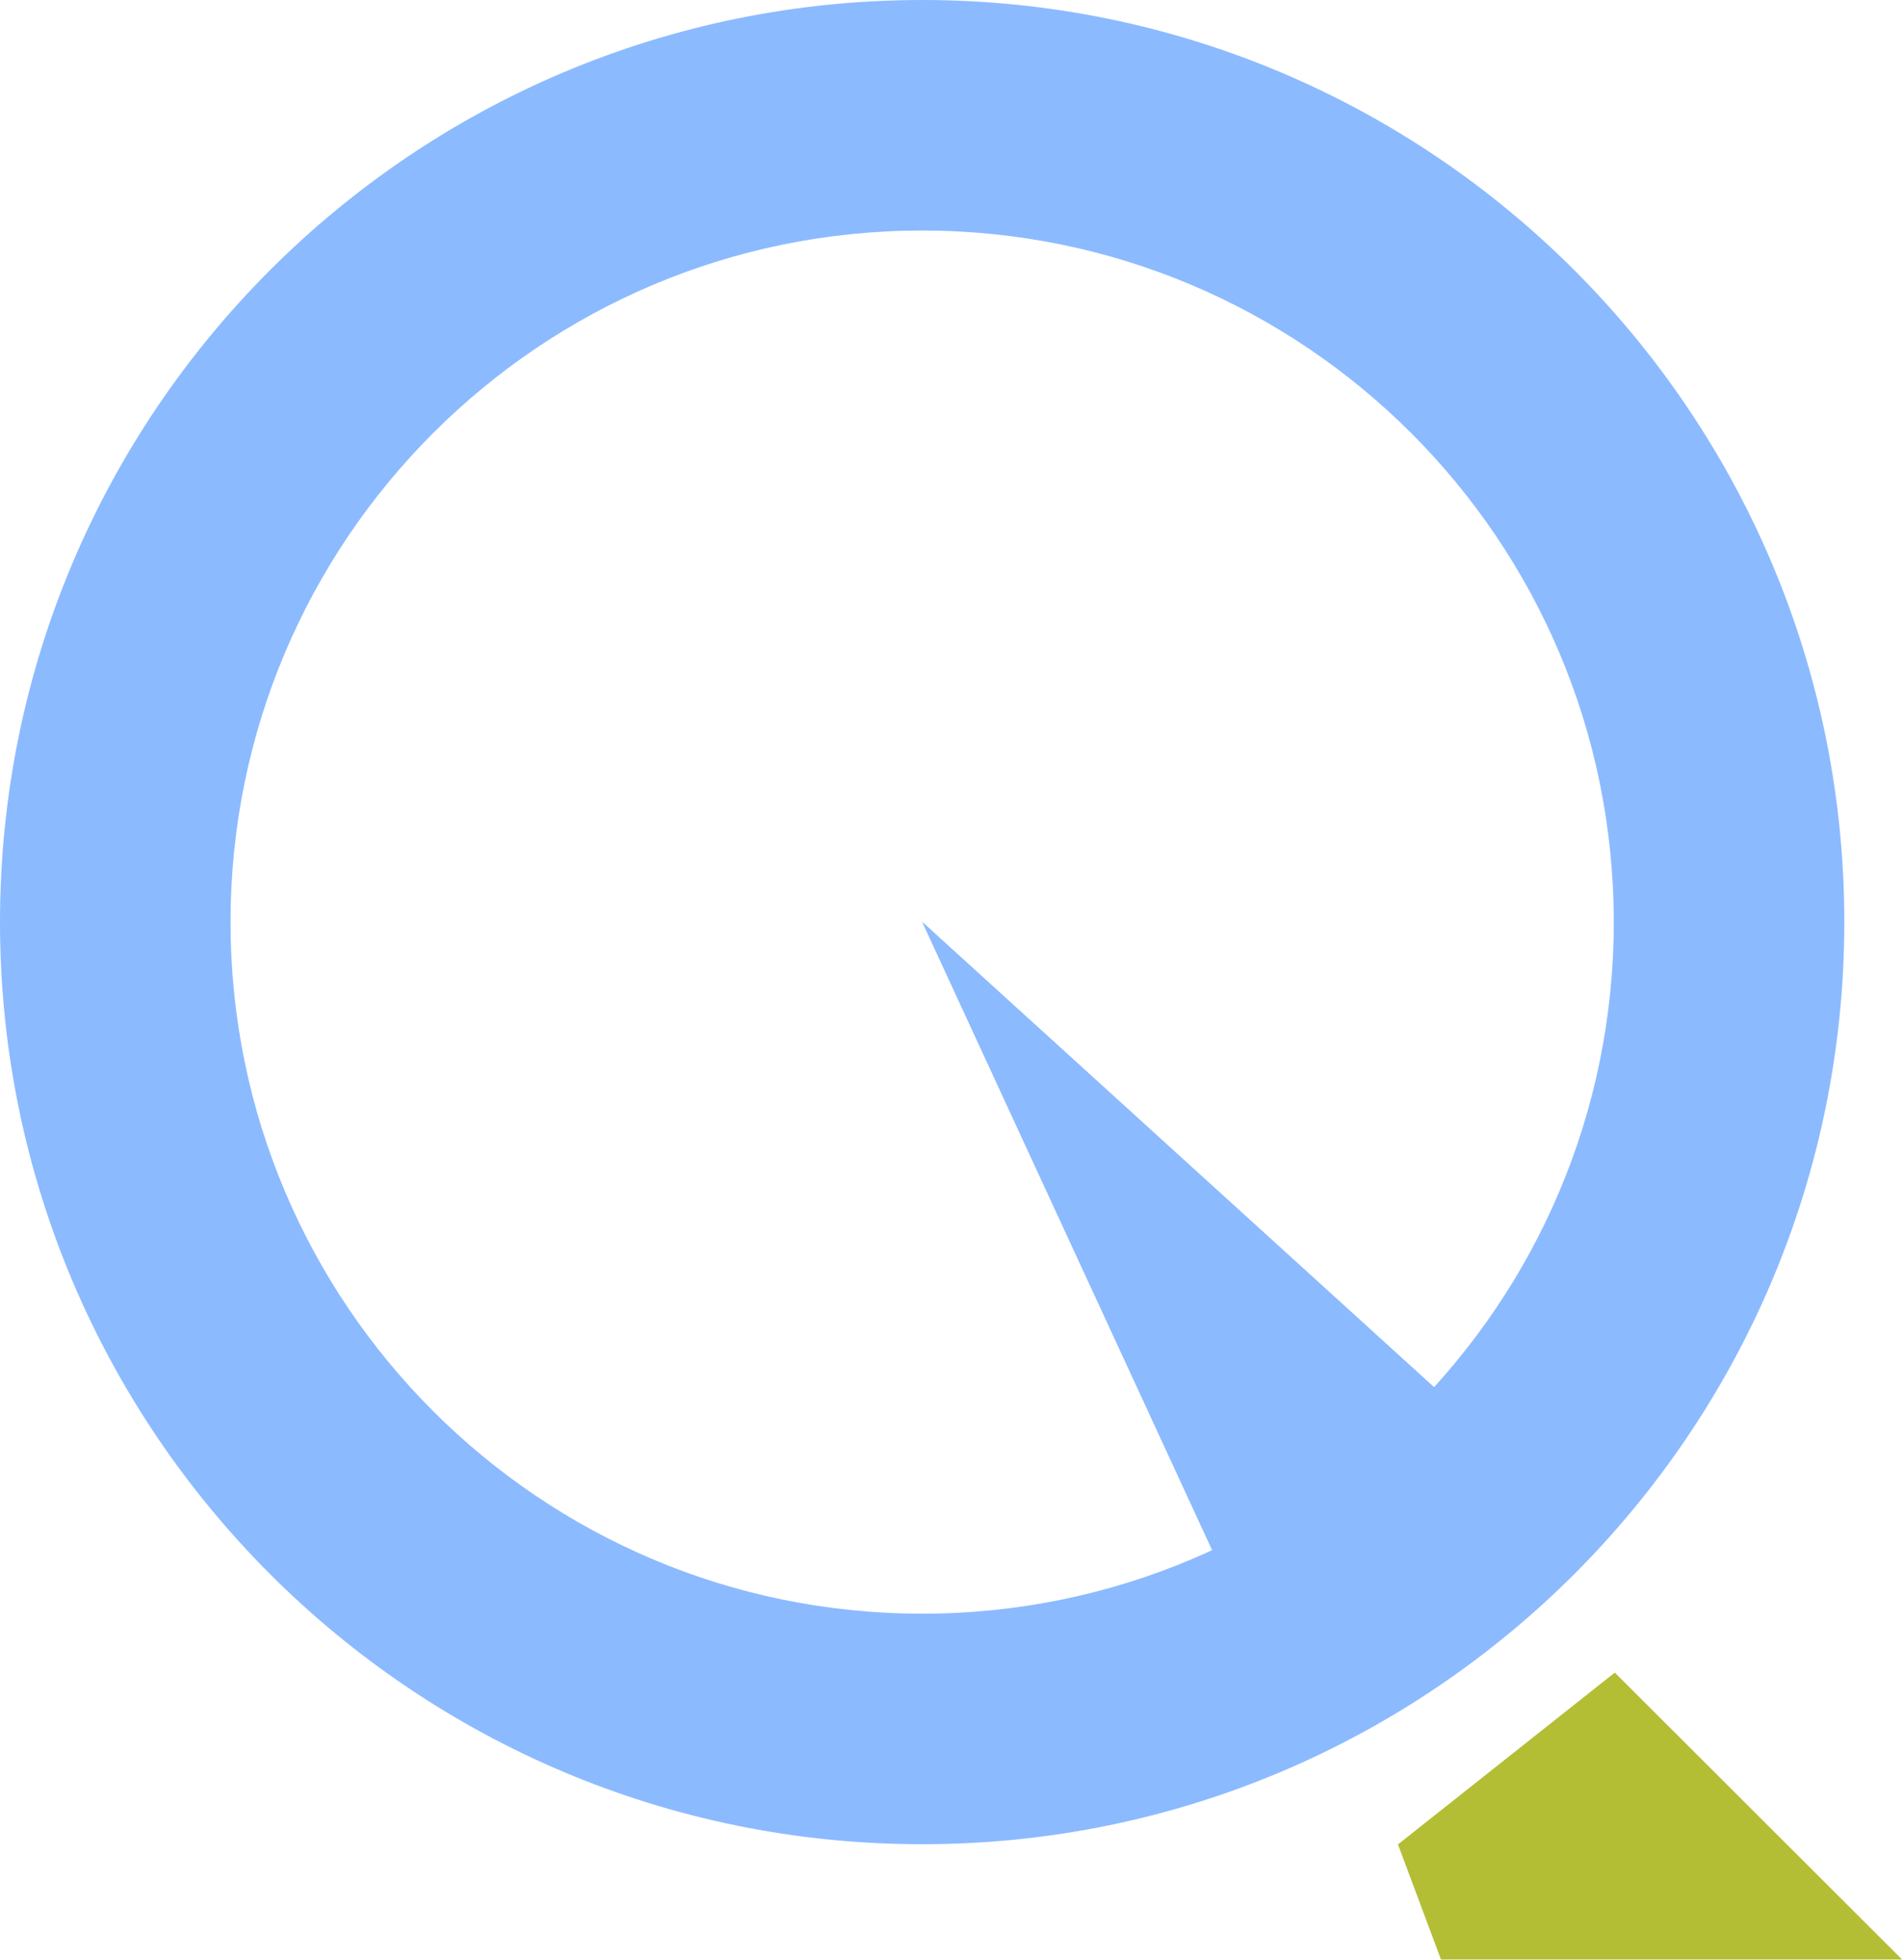 <svg fill="none" xmlns="http://www.w3.org/2000/svg" viewBox="0 0 71.92 74.07">
<path fill-rule="evenodd" clip-rule="evenodd" d="M34.851 60.989C49.287 60.989 60.989 49.287 60.989 34.851C60.989 20.415 49.287 8.713 34.851 8.713C20.415 8.713 8.713 20.415 8.713 34.851C8.713 49.287 20.415 60.989 34.851 60.989ZM34.851 69.702C54.099 69.702 69.702 54.099 69.702 34.851C69.702 15.603 54.099 0 34.851 0C15.603 0 0 15.603 0 34.851C0 54.099 15.603 69.702 34.851 69.702Z" fill="#8CBAFF" style="--darkreader-inline-fill: #003078;" data-darkreader-inline-fill=""/>
<path d="M58.819 56.633L47.928 63.168L34.859 34.852L58.819 56.633Z" fill="#8CBAFF" style="--darkreader-inline-fill: #003078;" data-darkreader-inline-fill=""/>
<path fill-rule="evenodd" clip-rule="evenodd" d="M58.819 56.633L34.859 34.852L47.928 63.168L58.819 56.633ZM51.552 55.914L47.807 52.51L49.85 56.935L51.552 55.914Z" fill="#8CBAFF" style="--darkreader-inline-fill: #003078;" data-darkreader-inline-fill=""/>
<path d="M61.028 63.215L71.885 74.059L54.459 74.059L52.833 69.709L61.028 63.215Z" fill="#B3BE35" style="--darkreader-inline-fill: #c5cf52;" data-darkreader-inline-fill=""/>
</svg>